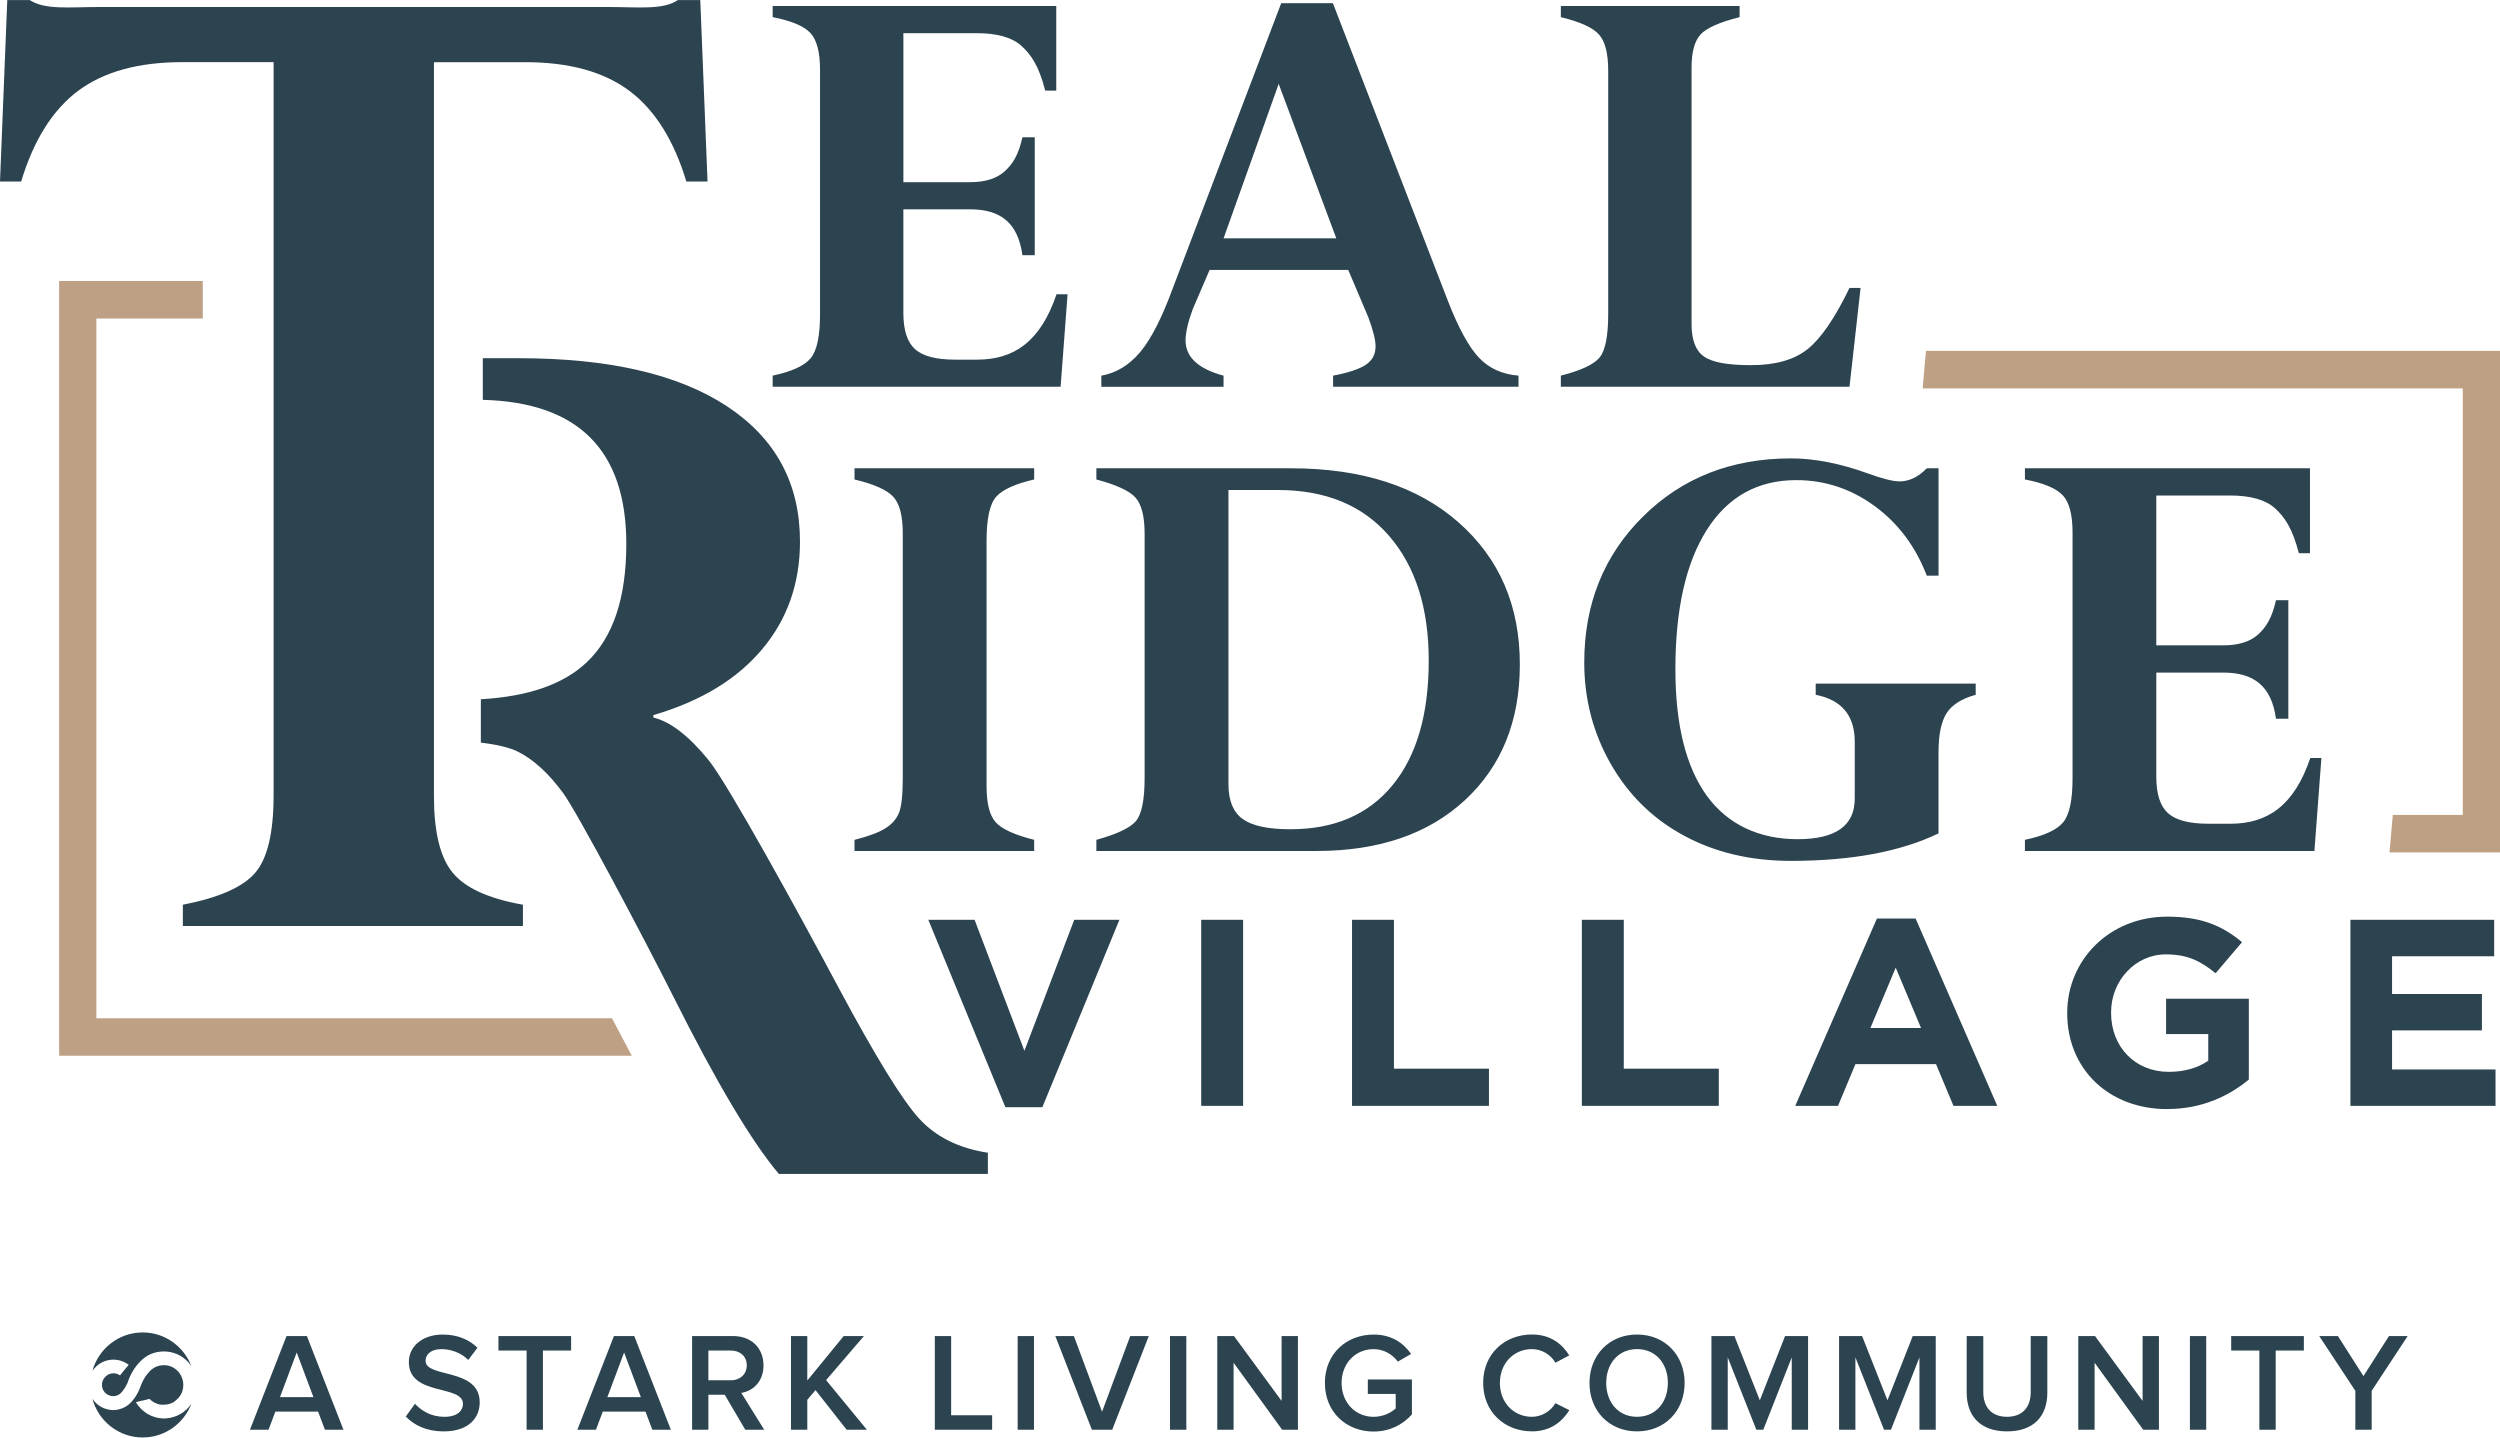 <svg width="160" height="92" viewBox="0 0 160 92" fill="none" xmlns="http://www.w3.org/2000/svg">
<g clip-path="url(#clip0_6426_39)">
<path d="M151.787 91.501V89.012L154.09 85.509H152.894L151.261 88.07L149.627 85.509H148.431L150.742 89.012V91.501H151.787ZM145.644 91.501V86.433H147.447V85.507H142.796V86.433H144.599V91.501H145.644ZM141.198 85.509H140.154V91.503H141.198V85.509ZM138.171 91.501V85.507H137.126V89.658L134.081 85.507H133.01V91.501H134.054V87.214L137.162 91.501H138.171ZM128.449 91.608C130.182 91.608 131.029 90.612 131.029 89.128V85.507H129.966V89.102C129.966 90.053 129.44 90.675 128.449 90.675C127.459 90.675 126.931 90.055 126.931 89.102V85.507H125.868V89.128C125.868 90.61 126.725 91.608 128.447 91.608M123.887 91.501V85.507H122.415L120.799 89.621L119.174 85.507H117.701V91.501H118.746V86.873L120.577 91.501H121.023L122.844 86.873V91.501H123.889H123.887ZM115.717 91.501V85.507H114.244L112.629 89.621L111.003 85.507H109.531V91.501H110.575V86.873L112.405 91.501H112.851L114.672 86.873V91.501H115.717ZM104.771 90.675C103.565 90.675 102.798 89.741 102.798 88.509C102.798 87.277 103.567 86.343 104.771 86.343C105.975 86.343 106.743 87.269 106.743 88.509C106.743 89.749 105.967 90.675 104.771 90.675ZM104.771 91.608C106.548 91.608 107.816 90.297 107.816 88.509C107.816 86.721 106.548 85.41 104.771 85.41C102.994 85.41 101.727 86.721 101.727 88.509C101.727 90.297 102.986 91.608 104.771 91.608ZM98.048 91.608C99.244 91.608 99.987 90.971 100.44 90.252L99.547 89.804C99.26 90.299 98.682 90.675 98.046 90.675C96.868 90.675 95.993 89.757 95.993 88.509C95.993 87.261 96.868 86.343 98.046 86.343C98.68 86.343 99.26 86.711 99.547 87.214L100.43 86.747C99.993 86.029 99.242 85.407 98.046 85.407C96.288 85.407 94.922 86.656 94.922 88.507C94.922 90.358 96.288 91.606 98.046 91.606M87.915 91.618C88.942 91.618 89.781 91.178 90.362 90.522V88.286H87.54V89.211H89.325V90.137C89.057 90.397 88.522 90.677 87.915 90.677C86.737 90.677 85.862 89.759 85.862 88.511C85.862 87.263 86.737 86.345 87.915 86.345C88.577 86.345 89.138 86.696 89.46 87.145L90.309 86.652C89.835 85.97 89.077 85.412 87.917 85.412C86.185 85.412 84.793 86.625 84.793 88.511C84.793 90.397 86.185 91.62 87.917 91.62M83.067 91.501V85.507H82.022V89.658L78.976 85.507H77.905V91.501H78.95V87.214L82.056 91.501H83.065H83.067ZM75.925 85.509H74.88V91.503H75.925V85.509ZM71.183 91.501L73.523 85.507H72.335L70.532 90.35L68.728 85.507H67.54L69.88 91.501H71.183ZM66.175 85.509H65.13V91.503H66.175V85.509ZM63.497 91.501V90.575H60.873V85.507H59.828V91.501H63.497ZM55.479 91.501L52.871 88.328L55.292 85.507H53.997L51.667 88.355V85.507H50.623V91.501H51.667V89.587L52.194 88.968L54.184 91.501H55.479ZM46.774 88.338H45.336V86.435H46.774C47.363 86.435 47.793 86.802 47.793 87.378C47.793 87.955 47.363 88.34 46.774 88.34M48.908 91.501L47.444 89.146C48.166 89.031 48.864 88.446 48.864 87.385C48.864 86.27 48.087 85.507 46.91 85.507H44.294V91.501H45.338V89.264H46.383L47.696 91.501H48.91H48.908ZM41.014 89.416H38.872L39.943 86.558L41.014 89.416ZM42.934 91.501L40.594 85.507H39.292L36.952 91.501H38.14L38.578 90.342H41.31L41.748 91.501H42.936H42.934ZM34.747 91.501V86.433H36.551V85.507H31.9V86.433H33.703V91.501H34.747ZM28.398 91.608C29.996 91.608 30.701 90.746 30.701 89.749C30.701 87.52 27.236 88.213 27.236 87.09C27.236 86.65 27.63 86.345 28.237 86.345C28.844 86.345 29.495 86.56 29.969 87.037L30.558 86.256C30.014 85.718 29.255 85.412 28.336 85.412C27.023 85.412 26.166 86.175 26.166 87.173C26.166 89.376 29.631 88.592 29.631 89.85C29.631 90.254 29.3 90.677 28.443 90.677C27.585 90.677 26.96 90.281 26.559 89.84L25.97 90.658C26.504 91.216 27.301 91.61 28.398 91.61M20.06 89.416H17.918L18.989 86.558L20.06 89.416ZM21.98 91.501L19.641 85.507H18.338L15.998 91.501H17.186L17.624 90.342H20.357L20.794 91.501H21.982H21.98Z" fill="#2C4350"/>
<path d="M5.91 87.744C5.94 87.699 5.972 87.656 6.006 87.614C6.055 87.553 6.111 87.496 6.168 87.443C6.172 87.439 6.176 87.435 6.18 87.433C6.466 87.175 6.843 87.017 7.259 87.017C7.628 87.017 7.965 87.143 8.237 87.35C8.043 87.567 7.866 87.801 7.68 88.026C7.563 87.941 7.42 87.89 7.261 87.89C7.128 87.89 7.003 87.928 6.896 87.989C6.821 88.038 6.767 88.091 6.73 88.127C6.593 88.267 6.525 88.436 6.525 88.633C6.525 88.82 6.587 88.98 6.708 89.116C6.718 89.126 6.724 89.138 6.737 89.146C6.737 89.146 6.739 89.148 6.741 89.15C6.872 89.276 7.053 89.351 7.253 89.353C7.297 89.353 7.34 89.349 7.38 89.341C7.384 89.341 7.386 89.341 7.39 89.339C7.525 89.311 7.642 89.248 7.745 89.144C7.898 88.988 8.039 88.769 8.166 88.493C8.34 87.955 8.612 87.5 8.985 87.125C9.397 86.704 9.897 86.493 10.486 86.493C10.49 86.493 10.492 86.493 10.496 86.493C10.5 86.493 10.502 86.493 10.506 86.493C10.559 86.493 10.611 86.498 10.661 86.502C10.675 86.502 10.69 86.502 10.704 86.504C10.746 86.508 10.789 86.514 10.831 86.522C10.861 86.526 10.891 86.53 10.922 86.536C10.94 86.54 10.96 86.546 10.978 86.55C11.099 86.577 11.214 86.615 11.325 86.662C11.329 86.662 11.333 86.666 11.337 86.668C11.392 86.692 11.446 86.719 11.498 86.747C11.799 86.912 12.055 87.145 12.247 87.431C11.765 86.171 10.553 85.276 9.131 85.276C7.592 85.276 6.299 86.323 5.912 87.746" fill="#2C4350"/>
<path d="M10.653 90.774C10.639 90.776 10.625 90.78 10.611 90.782V90.776C10.575 90.778 10.538 90.782 10.504 90.782C9.736 90.782 9.064 90.362 8.695 89.739C8.981 89.654 9.278 89.615 9.564 89.526C9.76 89.729 10.024 89.867 10.316 89.901C10.912 89.926 11.16 89.731 11.369 89.52C11.484 89.404 11.571 89.276 11.632 89.138C11.694 88.986 11.73 88.815 11.73 88.635C11.73 88.284 11.589 87.967 11.363 87.736C11.119 87.494 10.827 87.372 10.484 87.372C10.298 87.372 10.129 87.409 9.972 87.48C9.929 87.5 9.887 87.522 9.847 87.547C9.76 87.6 9.677 87.663 9.601 87.742C9.369 87.977 9.181 88.263 9.042 88.604C8.88 89.089 8.649 89.483 8.35 89.786C8.146 89.991 7.908 90.125 7.64 90.189C7.519 90.224 7.392 90.246 7.261 90.246C7.114 90.246 6.97 90.224 6.835 90.188C6.605 90.129 6.394 90.017 6.206 89.851C6.176 89.824 6.146 89.798 6.117 89.769C6.039 89.69 5.97 89.609 5.912 89.522C6.299 90.949 7.592 91.998 9.133 91.998C10.556 91.998 11.771 91.099 12.251 89.836C11.898 90.364 11.319 90.723 10.655 90.772" fill="#2C4350"/>
<path d="M150.426 70.775H159.714V68.445H153.092V65.945H158.842V63.615H153.092V61.199H159.627V58.869H150.426V70.775ZM138.715 70.978C140.946 70.978 142.671 70.128 143.925 69.091V63.921H138.629V66.182H141.329V67.883C140.65 68.36 139.778 68.598 138.802 68.598C136.642 68.598 135.109 66.998 135.109 64.822V64.788C135.109 62.764 136.66 61.08 138.611 61.08C140.022 61.08 140.857 61.522 141.799 62.287L143.49 60.298C142.217 59.243 140.894 58.666 138.697 58.666C135.002 58.666 132.302 61.439 132.302 64.824V64.859C132.302 68.378 134.916 70.983 138.713 70.983M119.706 65.791L121.326 61.93L122.945 65.791H119.704H119.706ZM114.898 70.775H117.633L118.748 68.104H123.905L125.021 70.775H127.826L122.598 58.784H120.124L114.896 70.775H114.898ZM101.237 70.775H110.003V68.395H103.922V58.869H101.239V70.775H101.237ZM86.53 70.775H95.293V68.395H89.212V58.869H86.53V70.775ZM76.877 70.775H79.559V58.869H76.877V70.775ZM64.342 70.859H66.712L71.643 58.867H68.751L65.562 67.252L62.373 58.867H59.412L64.344 70.859H64.342Z" fill="#2C4350"/>
<path d="M40.435 67.567H3.784V17.985H12.977V20.384H6.168V65.167H39.166L40.435 67.567Z" fill="#BEA084"/>
<path d="M160 54.552H152.929L153.14 52.155H157.616V24.856H123.05L123.262 22.456H160V54.552Z" fill="#BEA084"/>
<path d="M63.224 75.139V73.775C61.365 73.489 59.9 72.763 58.829 71.594C57.758 70.424 56.046 67.646 53.692 63.255C51.286 58.737 46.603 50.182 45.338 48.633C44.074 47.085 42.898 46.182 41.815 45.922V45.766C44.836 44.883 47.156 43.48 48.773 41.556C50.391 39.634 51.199 37.334 51.199 34.657C51.199 30.943 49.644 28.058 46.532 26.005C43.42 23.952 38.975 22.925 33.19 22.925H30.899V25.59C37.017 25.749 40.084 28.818 40.084 34.811C40.084 38.266 39.239 40.793 37.547 42.39C36.062 43.795 33.803 44.58 30.774 44.751V47.529C31.845 47.655 32.646 47.852 33.17 48.118C34.165 48.625 35.119 49.502 36.036 50.748C36.952 51.995 41.206 60.024 43.097 63.787C45.843 69.265 48.093 73.047 49.846 75.133H63.226L63.224 75.139Z" fill="#2C4350"/>
<path d="M28.973 55.858C28.172 54.883 27.773 53.254 27.773 50.966V3.979H33.614C36.419 3.979 38.642 4.59 40.276 5.811C41.911 7.033 43.128 8.968 43.926 11.618H45.282L44.818 0.003H43.384C42.428 0.652 40.905 0.447 38.813 0.447H6.468C4.429 0.447 2.906 0.652 1.898 0.003H0.466L0 11.616H1.355C2.154 8.966 3.37 7.031 5.006 5.809C6.642 4.588 8.862 3.977 11.67 3.977H17.511V50.887C17.511 53.304 17.113 54.967 16.319 55.876C15.524 56.785 13.985 57.461 11.702 57.902V59.266H33.467V57.902C31.272 57.512 29.774 56.83 28.975 55.856" fill="#2C4350"/>
<path d="M138.003 49.713V43.046H142.289C144.254 43.046 145.377 43.913 145.662 45.997H146.454V38.412H145.662C145.418 39.524 145.039 40.135 144.524 40.602C144.01 41.069 143.264 41.302 142.289 41.302H138.003V31.712H142.717C144.044 31.712 145.008 31.988 145.611 32.54C146.214 33.092 146.719 33.813 147.126 35.406H147.838V29.968H129.595V30.685C130.793 30.916 131.6 31.253 132.017 31.698C132.435 32.14 132.643 32.934 132.643 34.081V49.823C132.643 51.213 132.441 52.151 132.037 52.634C131.634 53.119 130.819 53.491 129.595 53.748V54.463H148.122L148.57 48.514H147.858C146.832 51.552 145.127 52.719 142.749 52.719H141.329C140.113 52.719 139.254 52.494 138.754 52.045C138.254 51.595 138.003 50.819 138.003 49.715V49.713ZM126.445 44.467V43.75H116.205V44.467C117.871 44.793 118.704 45.796 118.704 47.472V51.112C118.704 52.843 117.485 53.708 115.047 53.708C112.608 53.708 110.577 52.78 109.236 50.927C107.895 49.074 107.225 46.374 107.225 42.831C107.225 38.986 107.899 36.009 109.246 33.896C110.594 31.783 112.5 30.728 114.964 30.728C116.792 30.728 118.462 31.28 119.972 32.384C121.483 33.488 122.596 34.974 123.314 36.841H124.067V29.971H123.314C122.772 30.529 122.191 30.809 121.568 30.809C121.148 30.809 120.47 30.638 119.537 30.297C117.762 29.656 116.124 29.337 114.619 29.337C110.813 29.337 107.657 30.577 105.152 33.058C102.647 35.538 101.392 38.654 101.392 42.4C101.392 44.745 101.957 46.908 103.089 48.891C104.22 50.874 105.781 52.405 107.772 53.48C109.763 54.558 112.044 55.096 114.617 55.096C118.478 55.096 121.626 54.51 124.065 53.338V48.146C124.065 47.016 124.238 46.18 124.583 45.642C124.928 45.104 125.547 44.712 126.443 44.467H126.445ZM97.27 42.522C97.27 38.761 95.959 35.729 93.339 33.425C90.719 31.121 87.145 29.971 82.623 29.971H70.168V30.687C71.455 31.028 72.29 31.416 72.678 31.852C73.063 32.288 73.256 33.058 73.256 34.162V49.782C73.256 51.213 73.063 52.143 72.678 52.573C72.292 53.004 71.455 53.395 70.168 53.748V54.463H84.247C88.242 54.463 91.411 53.379 93.754 51.211C96.098 49.044 97.27 46.147 97.27 42.522ZM91.439 42.279C91.439 45.713 90.666 48.372 89.124 50.251C87.581 52.133 85.398 53.072 82.583 53.072C81.161 53.072 80.144 52.855 79.535 52.419C78.926 51.983 78.621 51.24 78.621 50.19V31.361H81.79C84.838 31.361 87.207 32.339 88.9 34.294C90.592 36.25 91.439 38.911 91.439 42.276V42.279ZM54.689 54.463H66.187V53.748C64.937 53.436 64.116 53.06 63.724 52.624C63.335 52.188 63.14 51.418 63.14 50.314V34.612C63.14 33.181 63.347 32.238 63.765 31.781C64.182 31.324 64.989 30.961 66.187 30.687V29.971H54.689V30.687C55.949 30.987 56.778 31.359 57.178 31.801C57.577 32.244 57.777 33.017 57.777 34.121V49.782C57.777 50.901 57.692 51.656 57.523 52.051C57.353 52.447 57.054 52.774 56.629 53.034C56.201 53.294 55.556 53.531 54.689 53.75V54.465V54.463Z" fill="#2C4350"/>
<path d="M119.075 18.428H118.367C117.437 20.354 116.544 21.659 115.688 22.343C114.833 23.027 113.629 23.37 112.08 23.37C110.531 23.37 109.591 23.187 109.059 22.82C108.526 22.454 108.26 21.762 108.26 20.745V4.331C108.26 3.341 108.448 2.637 108.827 2.216C109.204 1.796 110.039 1.423 111.334 1.098V0.386H99.894V1.098C101.126 1.396 101.939 1.766 102.332 2.206C102.728 2.647 102.925 3.416 102.925 4.514V20.094C102.925 21.505 102.742 22.434 102.373 22.881C102.004 23.327 101.179 23.715 99.894 24.04V24.752H118.369L119.077 18.425L119.075 18.428ZM85.322 24.752H97.185V24.04C96.144 23.959 95.301 23.575 94.652 22.891C94.004 22.205 93.343 20.995 92.667 19.26L85.305 0.203H81.998L75.035 18.509C74.348 20.38 73.652 21.73 72.952 22.556C72.25 23.382 71.429 23.877 70.485 24.042V24.754H78.307V24.042C76.687 23.607 75.876 22.854 75.876 21.783C75.876 21.281 76.03 20.618 76.334 19.79L77.413 17.277H86.288L87.57 20.299C87.881 21.139 88.036 21.762 88.036 22.17C88.036 22.672 87.831 23.061 87.421 23.339C87.012 23.617 86.31 23.851 85.318 24.042V24.754L85.322 24.752ZM85.521 15.253H78.309L81.836 5.369L85.523 15.253H85.521ZM67.879 24.752L68.325 18.834H67.617C66.595 21.858 64.9 23.017 62.535 23.017H61.123C59.913 23.017 59.057 22.793 58.561 22.345C58.063 21.896 57.815 21.125 57.815 20.025V13.396H62.079C64.033 13.396 65.15 14.257 65.435 16.331H66.224V8.784H65.435C65.193 9.891 64.816 10.5 64.303 10.962C63.791 11.427 63.051 11.659 62.081 11.659H57.817V2.123H62.506C63.827 2.123 64.787 2.397 65.386 2.947C65.986 3.497 66.488 4.21 66.893 5.797H67.601V0.386H49.451V1.098C50.643 1.329 51.446 1.664 51.859 2.105C52.275 2.545 52.482 3.335 52.482 4.473V20.134C52.482 21.519 52.281 22.45 51.879 22.931C51.478 23.413 50.667 23.782 49.451 24.04V24.752H67.883H67.879Z" fill="#2C4350"/>
</g>
<defs>
<clipPath id="clip0_6426_39">
<rect width="160" height="92" fill="white"/>
</clipPath>
</defs>
</svg>
